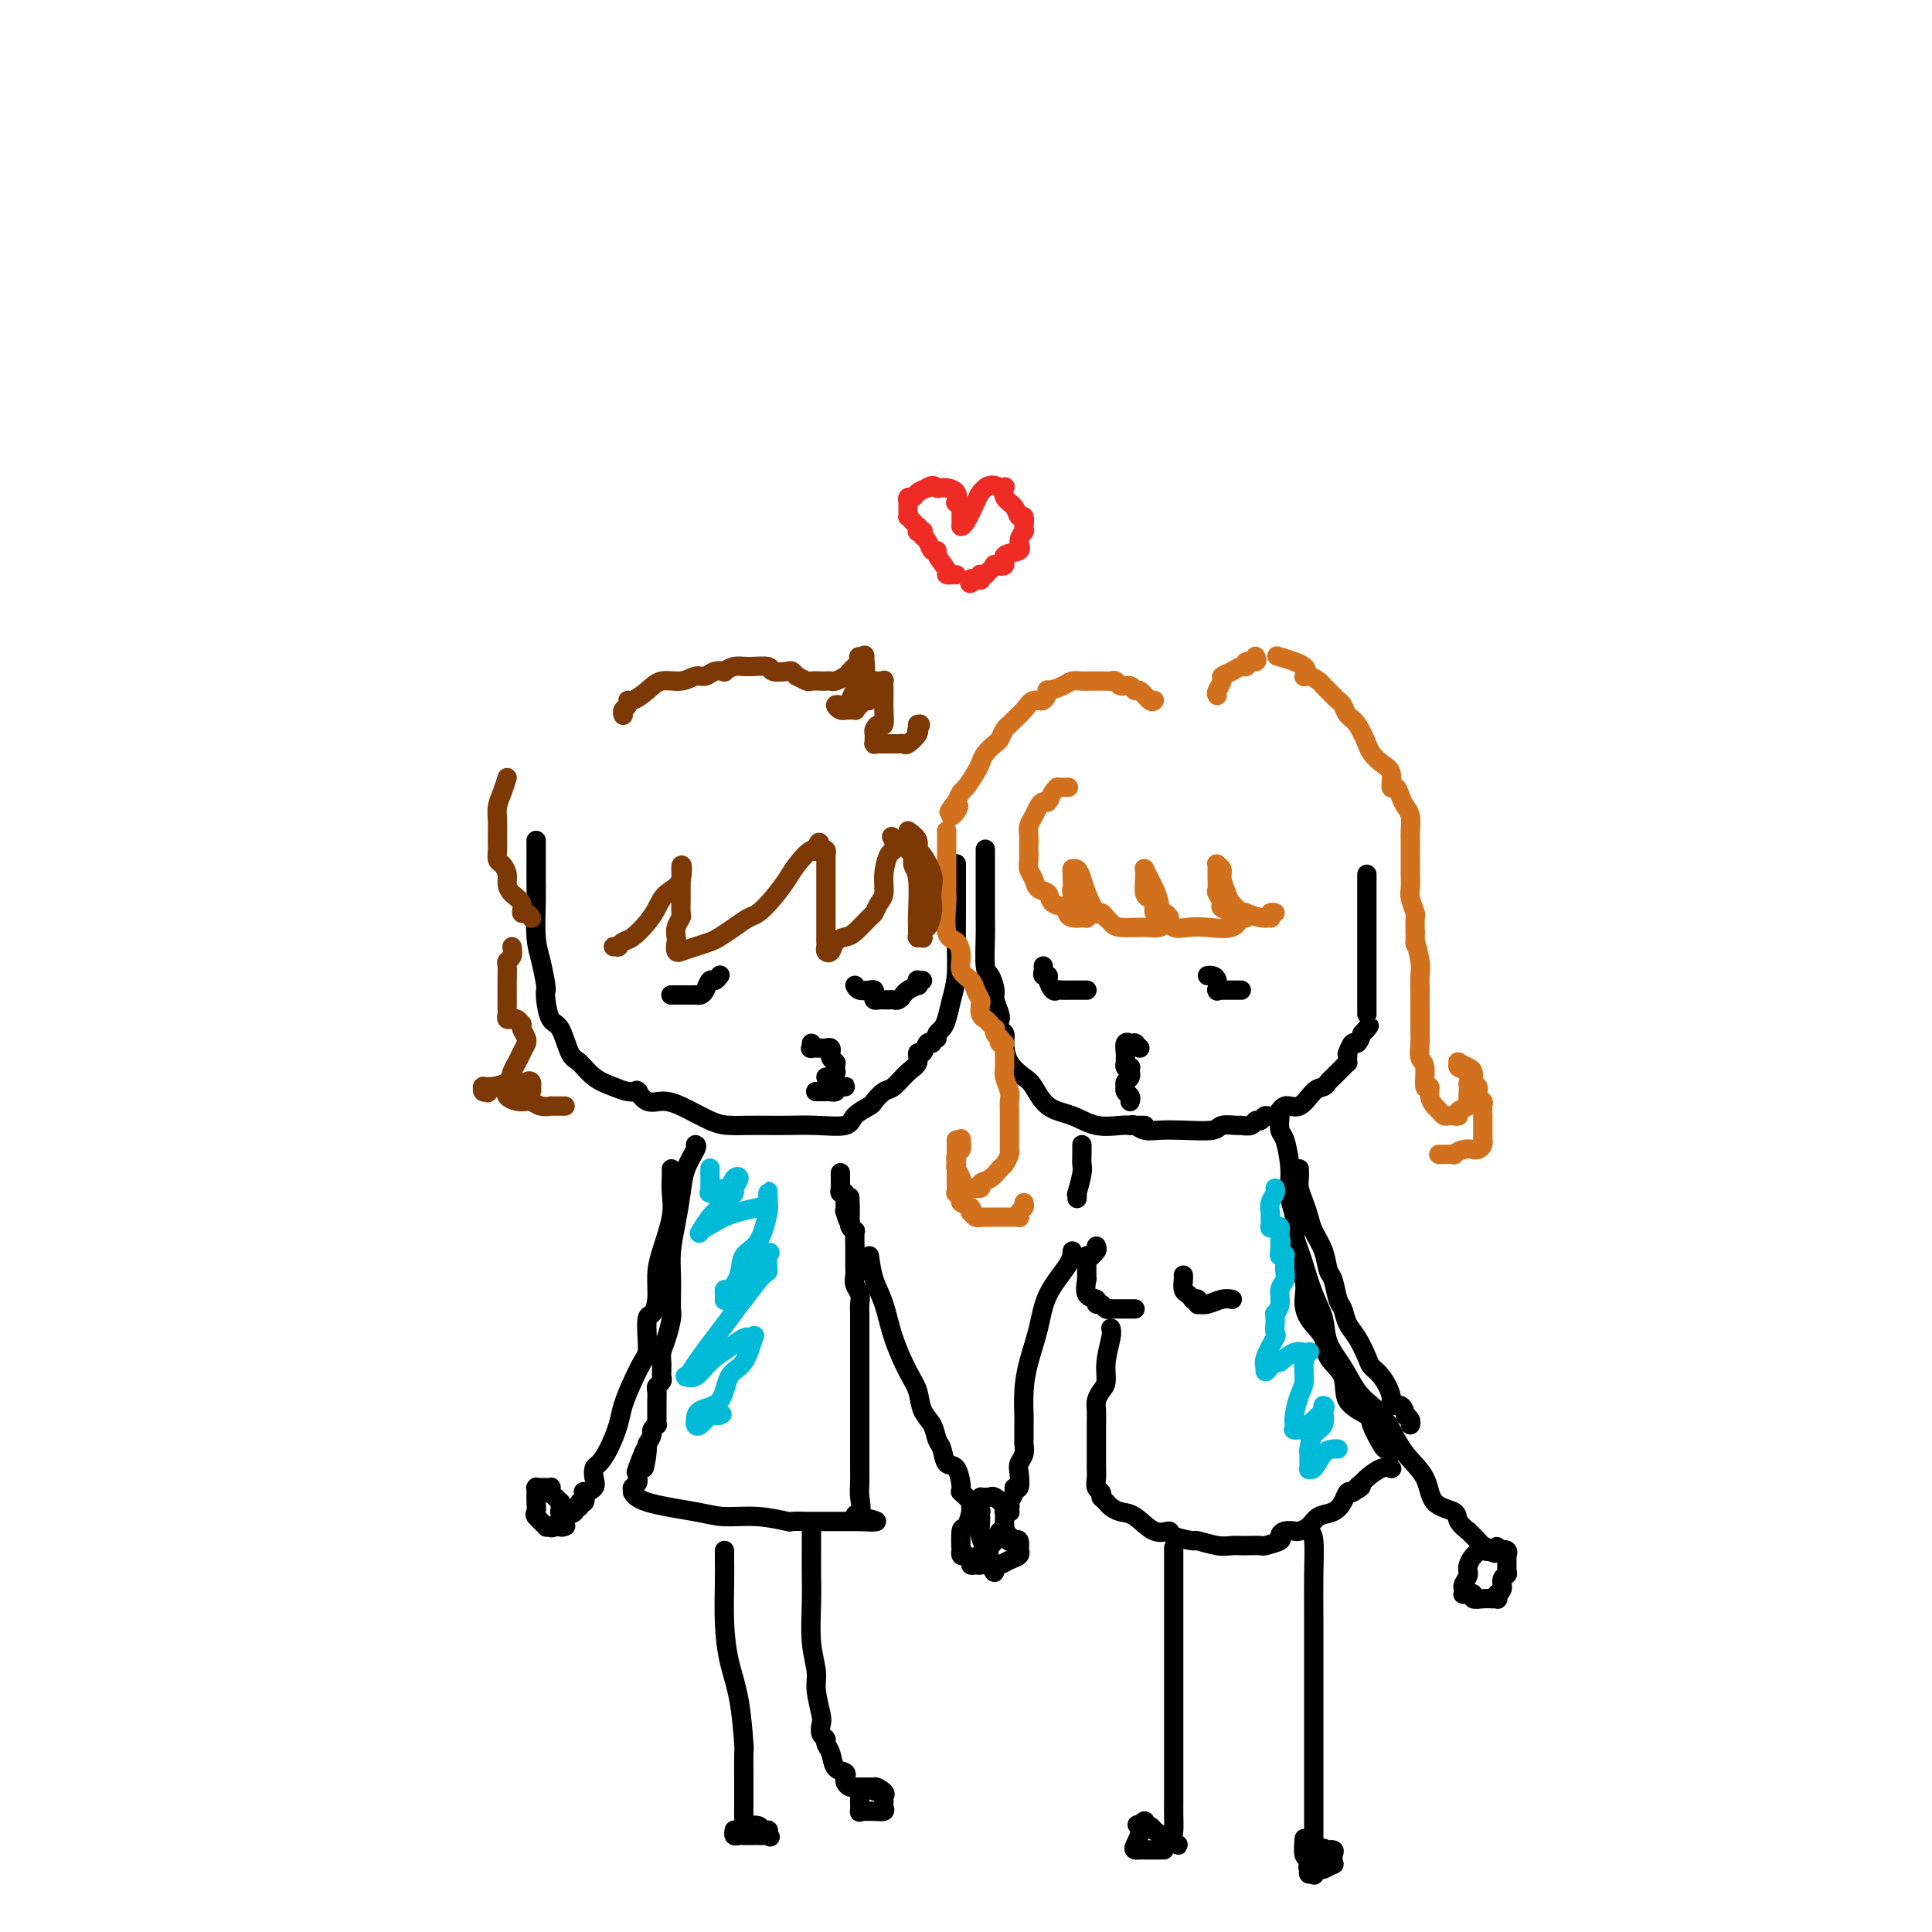<svg viewBox='0 0 400 400' version='1.1' xmlns='http://www.w3.org/2000/svg' xmlns:xlink='http://www.w3.org/1999/xlink'><g fill='none' stroke='#000000' stroke-width='4' stroke-linecap='round' stroke-linejoin='round'><path d='M111,174c0.002,0.805 0.003,1.609 0,3c-0.003,1.391 -0.011,3.367 0,5c0.011,1.633 0.041,2.921 0,5c-0.041,2.079 -0.155,4.949 0,7c0.155,2.051 0.577,3.282 1,5c0.423,1.718 0.845,3.925 1,5c0.155,1.075 0.042,1.020 0,1c-0.042,-0.020 -0.012,-0.006 0,0c0.012,0.006 0.006,0.003 0,0'/><path d='M113,205c-0.066,0.415 -0.131,0.830 0,2c0.131,1.170 0.460,3.093 1,4c0.540,0.907 1.292,0.796 2,2c0.708,1.204 1.372,3.724 2,5c0.628,1.276 1.219,1.309 2,2c0.781,0.691 1.751,2.042 3,3c1.249,0.958 2.778,1.525 4,2c1.222,0.475 2.137,0.859 3,1c0.863,0.141 1.675,0.040 2,0c0.325,-0.040 0.162,-0.020 0,0'/><path d='M132,226c-0.157,-0.229 -0.314,-0.457 0,0c0.314,0.457 1.097,1.601 2,2c0.903,0.399 1.924,0.054 3,0c1.076,-0.054 2.206,0.182 4,1c1.794,0.818 4.253,2.219 6,3c1.747,0.781 2.783,0.941 4,1c1.217,0.059 2.617,0.017 4,0c1.383,-0.017 2.750,-0.010 4,0c1.250,0.010 2.384,0.024 4,0c1.616,-0.024 3.713,-0.085 6,0c2.287,0.085 4.762,0.317 6,0c1.238,-0.317 1.237,-1.182 2,-2c0.763,-0.818 2.291,-1.588 3,-2c0.709,-0.412 0.600,-0.466 1,-1c0.400,-0.534 1.308,-1.549 2,-2c0.692,-0.451 1.169,-0.339 2,-1c0.831,-0.661 2.015,-2.093 3,-3c0.985,-0.907 1.770,-1.287 2,-2c0.230,-0.713 -0.096,-1.760 0,-2c0.096,-0.240 0.613,0.327 1,0c0.387,-0.327 0.643,-1.550 1,-2c0.357,-0.450 0.816,-0.129 1,0c0.184,0.129 0.092,0.064 0,0'/><path d='M194,215c-0.089,-0.345 -0.178,-0.690 0,-1c0.178,-0.310 0.622,-0.584 1,-1c0.378,-0.416 0.690,-0.973 1,-2c0.310,-1.027 0.619,-2.522 1,-4c0.381,-1.478 0.834,-2.937 1,-5c0.166,-2.063 0.044,-4.728 0,-7c-0.044,-2.272 -0.012,-4.150 0,-6c0.012,-1.850 0.003,-3.671 0,-5c-0.003,-1.329 -0.001,-2.165 0,-3c0.001,-0.835 0.000,-1.667 0,-2c-0.000,-0.333 -0.000,-0.166 0,0'/><path d='M204,176c-0.000,-0.159 -0.000,-0.317 0,0c0.000,0.317 0.000,1.110 0,2c-0.000,0.890 -0.001,1.878 0,3c0.001,1.122 0.003,2.379 0,4c-0.003,1.621 -0.011,3.607 0,5c0.011,1.393 0.040,2.192 0,4c-0.040,1.808 -0.151,4.624 0,6c0.151,1.376 0.562,1.311 1,2c0.438,0.689 0.902,2.132 1,3c0.098,0.868 -0.170,1.161 0,2c0.170,0.839 0.777,2.225 1,3c0.223,0.775 0.060,0.939 0,1c-0.060,0.061 -0.017,0.017 0,0c0.017,-0.017 0.009,-0.009 0,0'/><path d='M207,211c-0.116,0.766 -0.231,1.532 0,2c0.231,0.468 0.810,0.637 1,1c0.190,0.363 -0.008,0.920 0,2c0.008,1.080 0.224,2.683 1,4c0.776,1.317 2.113,2.346 3,3c0.887,0.654 1.323,0.932 2,2c0.677,1.068 1.595,2.927 3,4c1.405,1.073 3.297,1.359 5,2c1.703,0.641 3.216,1.636 5,2c1.784,0.364 3.837,0.098 5,0c1.163,-0.098 1.435,-0.026 2,0c0.565,0.026 1.421,0.007 2,0c0.579,-0.007 0.880,-0.002 1,0c0.120,0.002 0.060,0.001 0,0'/><path d='M234,233c0.259,-0.113 0.518,-0.225 1,0c0.482,0.225 1.188,0.789 2,1c0.812,0.211 1.731,0.071 3,0c1.269,-0.071 2.888,-0.072 5,0c2.112,0.072 4.716,0.216 6,0c1.284,-0.216 1.247,-0.794 2,-1c0.753,-0.206 2.296,-0.040 3,0c0.704,0.040 0.569,-0.046 1,0c0.431,0.046 1.428,0.225 2,0c0.572,-0.225 0.719,-0.853 1,-1c0.281,-0.147 0.697,0.188 1,0c0.303,-0.188 0.493,-0.898 1,-1c0.507,-0.102 1.330,0.404 2,0c0.670,-0.404 1.188,-1.719 2,-2c0.812,-0.281 1.918,0.473 3,0c1.082,-0.473 2.139,-2.172 3,-3c0.861,-0.828 1.527,-0.786 2,-1c0.473,-0.214 0.754,-0.684 1,-1c0.246,-0.316 0.458,-0.480 1,-1c0.542,-0.520 1.413,-1.398 2,-2c0.587,-0.602 0.888,-0.930 1,-1c0.112,-0.070 0.033,0.117 0,0c-0.033,-0.117 -0.020,-0.538 0,-1c0.020,-0.462 0.047,-0.966 0,-1c-0.047,-0.034 -0.167,0.403 0,0c0.167,-0.403 0.622,-1.647 1,-2c0.378,-0.353 0.679,0.185 1,0c0.321,-0.185 0.660,-1.092 1,-2'/><path d='M282,214c2.244,-2.556 1.356,-1.444 1,-1c-0.356,0.444 -0.178,0.222 0,0'/><path d='M283,181c0.000,0.316 0.000,0.633 0,1c0.000,0.367 0.000,0.786 0,2c0.000,1.214 0.000,3.225 0,5c0.000,1.775 0.000,3.316 0,5c0.000,1.684 0.000,3.513 0,5c0.000,1.487 0.000,2.633 0,4c0.000,1.367 0.000,2.954 0,4c0.000,1.046 -0.000,1.551 0,2c0.000,0.449 0.000,0.843 0,1c0.000,0.157 0.000,0.079 0,0'/></g>
<g fill='none' stroke='#D2711D' stroke-width='4' stroke-linecap='round' stroke-linejoin='round'><path d='M239,145c-0.222,0.235 -0.445,0.470 -1,0c-0.555,-0.470 -1.444,-1.646 -2,-2c-0.556,-0.354 -0.779,0.116 -1,0c-0.221,-0.116 -0.440,-0.816 -1,-1c-0.560,-0.184 -1.462,0.147 -2,0c-0.538,-0.147 -0.711,-0.771 -1,-1c-0.289,-0.229 -0.692,-0.061 -1,0c-0.308,0.061 -0.520,0.016 -1,0c-0.480,-0.016 -1.229,-0.002 -2,0c-0.771,0.002 -1.563,-0.009 -2,0c-0.437,0.009 -0.519,0.039 -1,0c-0.481,-0.039 -1.360,-0.146 -2,0c-0.640,0.146 -1.039,0.545 -2,1c-0.961,0.455 -2.484,0.965 -3,1c-0.516,0.035 -0.026,-0.404 0,0c0.026,0.404 -0.413,1.653 -1,2c-0.587,0.347 -1.323,-0.206 -2,0c-0.677,0.206 -1.295,1.173 -2,2c-0.705,0.827 -1.497,1.516 -2,2c-0.503,0.484 -0.716,0.762 -1,1c-0.284,0.238 -0.640,0.434 -1,1c-0.360,0.566 -0.725,1.501 -1,2c-0.275,0.499 -0.459,0.561 -1,1c-0.541,0.439 -1.440,1.255 -2,2c-0.560,0.745 -0.780,1.421 -1,2c-0.220,0.579 -0.440,1.062 -1,2c-0.560,0.938 -1.458,2.329 -2,3c-0.542,0.671 -0.726,0.620 -1,1c-0.274,0.380 -0.637,1.190 -1,2'/><path d='M198,166c-2.956,3.740 -0.844,1.591 0,1c0.844,-0.591 0.422,0.378 0,1c-0.422,0.622 -0.844,0.898 -1,1c-0.156,0.102 -0.044,0.029 0,0c0.044,-0.029 0.022,-0.015 0,0'/><path d='M196,172c-0.000,0.667 -0.000,1.335 0,2c0.000,0.665 0.000,1.329 0,2c-0.000,0.671 -0.000,1.350 0,2c0.000,0.650 0.000,1.272 0,2c-0.000,0.728 -0.002,1.561 0,2c0.002,0.439 0.007,0.483 0,1c-0.007,0.517 -0.026,1.506 0,2c0.026,0.494 0.096,0.492 0,2c-0.096,1.508 -0.359,4.526 0,6c0.359,1.474 1.339,1.406 2,2c0.661,0.594 1.004,1.851 1,3c-0.004,1.149 -0.355,2.191 0,3c0.355,0.809 1.415,1.386 2,2c0.585,0.614 0.696,1.264 1,2c0.304,0.736 0.802,1.559 1,2c0.198,0.441 0.095,0.500 0,1c-0.095,0.500 -0.183,1.440 0,2c0.183,0.560 0.636,0.741 1,1c0.364,0.259 0.637,0.595 1,1c0.363,0.405 0.815,0.878 1,1c0.185,0.122 0.101,-0.107 0,0c-0.101,0.107 -0.220,0.551 0,1c0.220,0.449 0.777,0.905 1,1c0.223,0.095 0.111,-0.170 0,0c-0.111,0.170 -0.222,0.777 0,1c0.222,0.223 0.778,0.064 1,0c0.222,-0.064 0.111,-0.032 0,0'/><path d='M208,218c-0.008,0.772 -0.016,1.544 0,2c0.016,0.456 0.057,0.596 0,1c-0.057,0.404 -0.211,1.072 0,2c0.211,0.928 0.789,2.118 1,3c0.211,0.882 0.057,1.457 0,2c-0.057,0.543 -0.015,1.053 0,2c0.015,0.947 0.004,2.330 0,3c-0.004,0.670 -0.000,0.626 0,1c0.000,0.374 -0.003,1.165 0,2c0.003,0.835 0.013,1.714 0,2c-0.013,0.286 -0.047,-0.022 0,0c0.047,0.022 0.176,0.373 0,1c-0.176,0.627 -0.658,1.531 -1,2c-0.342,0.469 -0.545,0.504 -1,1c-0.455,0.496 -1.164,1.454 -2,2c-0.836,0.546 -1.801,0.679 -2,1c-0.199,0.321 0.368,0.830 0,1c-0.368,0.170 -1.672,0.000 -2,0c-0.328,-0.000 0.318,0.169 0,0c-0.318,-0.169 -1.602,-0.675 -2,-1c-0.398,-0.325 0.090,-0.468 0,-1c-0.090,-0.532 -0.756,-1.453 -1,-2c-0.244,-0.547 -0.065,-0.720 0,-1c0.065,-0.280 0.018,-0.666 0,-1c-0.018,-0.334 -0.005,-0.615 0,-1c0.005,-0.385 0.001,-0.874 0,-1c-0.001,-0.126 -0.000,0.111 0,0c0.000,-0.111 0.000,-0.568 0,-1c-0.000,-0.432 -0.000,-0.838 0,-1c0.000,-0.162 0.000,-0.081 0,0'/><path d='M199,236c-0.030,-0.213 -0.061,-0.426 0,0c0.061,0.426 0.212,1.489 0,2c-0.212,0.511 -0.789,0.468 -1,1c-0.211,0.532 -0.057,1.639 0,2c0.057,0.361 0.015,-0.024 0,0c-0.015,0.024 -0.004,0.455 0,1c0.004,0.545 -0.000,1.203 0,2c0.000,0.797 0.004,1.733 0,2c-0.004,0.267 -0.017,-0.136 0,0c0.017,0.136 0.065,0.810 0,1c-0.065,0.190 -0.241,-0.103 0,0c0.241,0.103 0.901,0.601 1,1c0.099,0.399 -0.363,0.699 0,1c0.363,0.301 1.552,0.602 2,1c0.448,0.398 0.156,0.891 0,1c-0.156,0.109 -0.176,-0.167 0,0c0.176,0.167 0.548,0.777 1,1c0.452,0.223 0.986,0.060 1,0c0.014,-0.060 -0.491,-0.016 0,0c0.491,0.016 1.978,0.004 3,0c1.022,-0.004 1.581,-0.000 2,0c0.419,0.000 0.700,-0.003 1,0c0.300,0.003 0.620,0.012 1,0c0.380,-0.012 0.820,-0.045 1,0c0.180,0.045 0.101,0.170 0,0c-0.101,-0.170 -0.223,-0.633 0,-1c0.223,-0.367 0.791,-0.637 1,-1c0.209,-0.363 0.060,-0.818 0,-1c-0.060,-0.182 -0.030,-0.091 0,0'/><path d='M252,144c-0.126,-0.221 -0.252,-0.441 0,-1c0.252,-0.559 0.881,-1.455 1,-2c0.119,-0.545 -0.271,-0.739 0,-1c0.271,-0.261 1.205,-0.591 2,-1c0.795,-0.409 1.453,-0.898 2,-1c0.547,-0.102 0.984,0.183 1,0c0.016,-0.183 -0.387,-0.832 0,-1c0.387,-0.168 1.566,0.147 2,0c0.434,-0.147 0.124,-0.756 0,-1c-0.124,-0.244 -0.062,-0.122 0,0'/><path d='M265,136c-0.570,-0.164 -1.141,-0.328 0,0c1.141,0.328 3.993,1.149 5,2c1.007,0.851 0.168,1.734 0,2c-0.168,0.266 0.336,-0.083 1,0c0.664,0.083 1.487,0.600 2,1c0.513,0.400 0.715,0.684 1,1c0.285,0.316 0.653,0.666 1,1c0.347,0.334 0.673,0.654 1,1c0.327,0.346 0.655,0.719 1,1c0.345,0.281 0.708,0.470 1,1c0.292,0.530 0.515,1.402 1,2c0.485,0.598 1.234,0.921 2,2c0.766,1.079 1.549,2.914 2,4c0.451,1.086 0.569,1.424 1,2c0.431,0.576 1.176,1.390 2,2c0.824,0.610 1.726,1.017 2,2c0.274,0.983 -0.080,2.541 0,3c0.080,0.459 0.596,-0.183 1,0c0.404,0.183 0.697,1.190 1,2c0.303,0.810 0.617,1.423 1,2c0.383,0.577 0.835,1.117 1,2c0.165,0.883 0.044,2.108 0,3c-0.044,0.892 -0.012,1.450 0,2c0.012,0.550 0.002,1.090 0,2c-0.002,0.910 0.003,2.188 0,3c-0.003,0.812 -0.015,1.158 0,2c0.015,0.842 0.056,2.182 0,3c-0.056,0.818 -0.211,1.116 0,2c0.211,0.884 0.788,2.353 1,3c0.212,0.647 0.061,0.470 0,1c-0.061,0.530 -0.030,1.765 0,3'/><path d='M293,193c0.094,3.960 -0.171,1.860 0,2c0.171,0.140 0.778,2.520 1,4c0.222,1.480 0.060,2.060 0,3c-0.060,0.940 -0.016,2.240 0,3c0.016,0.760 0.005,0.979 0,2c-0.005,1.021 -0.002,2.844 0,4c0.002,1.156 0.005,1.644 0,2c-0.005,0.356 -0.016,0.580 0,1c0.016,0.420 0.061,1.035 0,2c-0.061,0.965 -0.228,2.278 0,3c0.228,0.722 0.849,0.852 1,2c0.151,1.148 -0.170,3.313 0,4c0.170,0.687 0.829,-0.104 1,0c0.171,0.104 -0.147,1.102 0,2c0.147,0.898 0.761,1.694 1,2c0.239,0.306 0.105,0.120 0,0c-0.105,-0.120 -0.182,-0.176 0,0c0.182,0.176 0.623,0.583 1,1c0.377,0.417 0.689,0.844 1,1c0.311,0.156 0.619,0.042 1,0c0.381,-0.042 0.833,-0.011 1,0c0.167,0.011 0.048,0.003 0,0c-0.048,-0.003 -0.024,-0.002 0,0'/><path d='M301,231c0.483,0.087 0.967,0.174 1,0c0.033,-0.174 -0.383,-0.610 0,-1c0.383,-0.390 1.566,-0.733 2,-1c0.434,-0.267 0.118,-0.456 0,-1c-0.118,-0.544 -0.039,-1.441 0,-2c0.039,-0.559 0.039,-0.780 0,-1c-0.039,-0.220 -0.117,-0.438 0,-1c0.117,-0.562 0.430,-1.468 0,-2c-0.430,-0.532 -1.604,-0.690 -2,-1c-0.396,-0.310 -0.015,-0.771 0,-1c0.015,-0.229 -0.336,-0.226 0,0c0.336,0.226 1.360,0.676 2,1c0.640,0.324 0.897,0.521 1,1c0.103,0.479 0.051,1.239 0,2'/><path d='M305,224c0.399,0.874 -0.103,1.059 0,1c0.103,-0.059 0.812,-0.363 1,0c0.188,0.363 -0.146,1.392 0,2c0.146,0.608 0.771,0.795 1,1c0.229,0.205 0.061,0.427 0,1c-0.061,0.573 -0.017,1.498 0,2c0.017,0.502 0.005,0.582 0,1c-0.005,0.418 -0.004,1.173 0,2c0.004,0.827 0.011,1.724 0,2c-0.011,0.276 -0.040,-0.069 0,0c0.040,0.069 0.149,0.553 0,1c-0.149,0.447 -0.556,0.855 -1,1c-0.444,0.145 -0.926,0.025 -1,0c-0.074,-0.025 0.260,0.046 0,0c-0.260,-0.046 -1.112,-0.208 -2,0c-0.888,0.208 -1.811,0.788 -2,1c-0.189,0.212 0.355,0.057 0,0c-0.355,-0.057 -1.611,-0.015 -2,0c-0.389,0.015 0.088,0.004 0,0c-0.088,-0.004 -0.739,-0.001 -1,0c-0.261,0.001 -0.130,0.001 0,0'/><path d='M221,163c-0.062,0.001 -0.125,0.002 0,0c0.125,-0.002 0.437,-0.007 0,0c-0.437,0.007 -1.623,0.026 -2,0c-0.377,-0.026 0.054,-0.096 0,0c-0.054,0.096 -0.591,0.357 -1,1c-0.409,0.643 -0.688,1.667 -1,2c-0.312,0.333 -0.658,-0.024 -1,0c-0.342,0.024 -0.680,0.430 -1,1c-0.320,0.570 -0.622,1.304 -1,2c-0.378,0.696 -0.833,1.355 -1,2c-0.167,0.645 -0.046,1.275 0,2c0.046,0.725 0.016,1.545 0,2c-0.016,0.455 -0.016,0.546 0,1c0.016,0.454 0.050,1.272 0,2c-0.050,0.728 -0.185,1.365 0,2c0.185,0.635 0.688,1.270 1,2c0.312,0.730 0.433,1.557 1,2c0.567,0.443 1.579,0.501 2,1c0.421,0.499 0.250,1.440 1,2c0.750,0.560 2.420,0.738 3,1c0.580,0.262 0.068,0.606 0,1c-0.068,0.394 0.307,0.837 1,1c0.693,0.163 1.702,0.045 2,0c0.298,-0.045 -0.117,-0.017 0,0c0.117,0.017 0.765,0.021 1,0c0.235,-0.021 0.056,-0.069 0,0c-0.056,0.069 0.010,0.253 0,0c-0.010,-0.253 -0.095,-0.944 0,-1c0.095,-0.056 0.372,0.523 0,0c-0.372,-0.523 -1.392,-2.150 -2,-3c-0.608,-0.850 -0.804,-0.925 -1,-1'/><path d='M222,185c-0.309,-0.911 -0.083,-0.689 0,-1c0.083,-0.311 0.021,-1.155 0,-2c-0.021,-0.845 -0.003,-1.692 0,-2c0.003,-0.308 -0.010,-0.077 0,0c0.010,0.077 0.043,-0.000 0,0c-0.043,0.000 -0.162,0.078 0,0c0.162,-0.078 0.607,-0.313 1,0c0.393,0.313 0.736,1.174 1,2c0.264,0.826 0.448,1.618 1,3c0.552,1.382 1.471,3.354 2,4c0.529,0.646 0.667,-0.033 1,0c0.333,0.033 0.862,0.779 1,1c0.138,0.221 -0.115,-0.083 0,0c0.115,0.083 0.599,0.554 1,1c0.401,0.446 0.720,0.867 2,1c1.280,0.133 3.520,-0.021 5,0c1.480,0.021 2.201,0.215 3,0c0.799,-0.215 1.675,-0.841 2,-1c0.325,-0.159 0.098,0.149 0,0c-0.098,-0.149 -0.069,-0.757 0,-1c0.069,-0.243 0.176,-0.123 0,0c-0.176,0.123 -0.635,0.250 -1,0c-0.365,-0.250 -0.637,-0.875 -1,-1c-0.363,-0.125 -0.818,0.250 -1,0c-0.182,-0.250 -0.091,-1.125 0,-2'/><path d='M239,187c-0.630,-0.670 -0.705,-0.845 -1,-1c-0.295,-0.155 -0.811,-0.290 -1,-1c-0.189,-0.710 -0.051,-1.996 0,-3c0.051,-1.004 0.017,-1.727 0,-2c-0.017,-0.273 -0.016,-0.096 0,0c0.016,0.096 0.047,0.112 0,0c-0.047,-0.112 -0.171,-0.352 0,0c0.171,0.352 0.637,1.295 1,2c0.363,0.705 0.622,1.171 1,2c0.378,0.829 0.873,2.019 1,3c0.127,0.981 -0.115,1.751 0,2c0.115,0.249 0.588,-0.025 1,0c0.412,0.025 0.765,0.348 1,1c0.235,0.652 0.353,1.631 1,2c0.647,0.369 1.825,0.127 3,0c1.175,-0.127 2.349,-0.139 4,0c1.651,0.139 3.779,0.431 5,0c1.221,-0.431 1.535,-1.583 2,-2c0.465,-0.417 1.083,-0.097 1,0c-0.083,0.097 -0.865,-0.029 -1,0c-0.135,0.029 0.376,0.214 0,0c-0.376,-0.214 -1.640,-0.827 -2,-1c-0.360,-0.173 0.183,0.093 0,0c-0.183,-0.093 -1.091,-0.547 -2,-1'/><path d='M253,188c-0.558,-0.422 0.047,-0.476 0,-1c-0.047,-0.524 -0.745,-1.516 -1,-2c-0.255,-0.484 -0.068,-0.459 0,-1c0.068,-0.541 0.018,-1.646 0,-2c-0.018,-0.354 -0.005,0.045 0,0c0.005,-0.045 0.000,-0.535 0,-1c-0.000,-0.465 0.004,-0.907 0,-1c-0.004,-0.093 -0.016,0.162 0,0c0.016,-0.162 0.060,-0.741 0,-1c-0.060,-0.259 -0.225,-0.197 0,0c0.225,0.197 0.839,0.530 1,1c0.161,0.470 -0.130,1.079 0,2c0.130,0.921 0.680,2.156 1,3c0.320,0.844 0.409,1.297 1,2c0.591,0.703 1.684,1.656 2,2c0.316,0.344 -0.146,0.078 0,0c0.146,-0.078 0.901,0.033 1,0c0.099,-0.033 -0.458,-0.209 0,0c0.458,0.209 1.930,0.802 3,1c1.070,0.198 1.737,0.001 2,0c0.263,-0.001 0.122,0.196 0,0c-0.122,-0.196 -0.225,-0.783 0,-1c0.225,-0.217 0.779,-0.062 1,0c0.221,0.062 0.111,0.031 0,0'/></g>
<g fill='none' stroke='#7C3805' stroke-width='4' stroke-linecap='round' stroke-linejoin='round'><path d='M105,161c-0.309,0.999 -0.619,1.998 -1,3c-0.381,1.002 -0.834,2.008 -1,3c-0.166,0.992 -0.045,1.972 0,3c0.045,1.028 0.015,2.106 0,3c-0.015,0.894 -0.014,1.604 0,2c0.014,0.396 0.042,0.476 0,1c-0.042,0.524 -0.153,1.491 0,2c0.153,0.509 0.571,0.558 1,1c0.429,0.442 0.871,1.275 1,2c0.129,0.725 -0.054,1.342 0,2c0.054,0.658 0.344,1.357 1,2c0.656,0.643 1.678,1.230 2,2c0.322,0.770 -0.057,1.723 0,2c0.057,0.277 0.551,-0.122 1,0c0.449,0.122 0.852,0.764 1,1c0.148,0.236 0.042,0.068 0,0c-0.042,-0.068 -0.021,-0.034 0,0'/><path d='M129,148c0.031,0.092 0.062,0.184 0,0c-0.062,-0.184 -0.218,-0.643 0,-1c0.218,-0.357 0.809,-0.611 1,-1c0.191,-0.389 -0.017,-0.912 0,-1c0.017,-0.088 0.259,0.260 1,0c0.741,-0.260 1.980,-1.126 3,-2c1.020,-0.874 1.820,-1.754 3,-2c1.180,-0.246 2.741,0.144 4,0c1.259,-0.144 2.217,-0.822 3,-1c0.783,-0.178 1.392,0.145 2,0c0.608,-0.145 1.214,-0.756 2,-1c0.786,-0.244 1.752,-0.119 2,0c0.248,0.119 -0.224,0.232 0,0c0.224,-0.232 1.142,-0.808 2,-1c0.858,-0.192 1.654,0.000 3,0c1.346,-0.000 3.241,-0.192 4,0c0.759,0.192 0.384,0.768 1,1c0.616,0.232 2.225,0.118 3,0c0.775,-0.118 0.717,-0.242 1,0c0.283,0.242 0.906,0.849 1,1c0.094,0.151 -0.340,-0.156 0,0c0.340,0.156 1.453,0.774 2,1c0.547,0.226 0.527,0.061 1,0c0.473,-0.061 1.440,-0.019 2,0c0.560,0.019 0.713,0.016 1,0c0.287,-0.016 0.707,-0.046 1,0c0.293,0.046 0.460,0.167 1,0c0.540,-0.167 1.454,-0.622 2,-1c0.546,-0.378 0.724,-0.679 1,-1c0.276,-0.321 0.650,-0.663 1,-1c0.350,-0.337 0.675,-0.668 1,-1'/><path d='M178,137c0.790,-0.841 0.266,-0.945 0,-1c-0.266,-0.055 -0.274,-0.062 0,0c0.274,0.062 0.831,0.191 1,0c0.169,-0.191 -0.049,-0.703 0,0c0.049,0.703 0.364,2.619 0,4c-0.364,1.381 -1.409,2.225 -2,3c-0.591,0.775 -0.730,1.479 -1,2c-0.270,0.521 -0.670,0.857 -1,1c-0.330,0.143 -0.588,0.091 -1,0c-0.412,-0.091 -0.978,-0.221 -1,0c-0.022,0.221 0.501,0.792 1,1c0.499,0.208 0.974,0.053 1,0c0.026,-0.053 -0.396,-0.004 0,0c0.396,0.004 1.612,-0.036 2,0c0.388,0.036 -0.051,0.148 0,0c0.051,-0.148 0.591,-0.555 1,-1c0.409,-0.445 0.687,-0.927 1,-1c0.313,-0.073 0.661,0.265 1,0c0.339,-0.265 0.670,-1.132 1,-2'/><path d='M181,143c0.925,-0.630 0.238,-0.704 0,-1c-0.238,-0.296 -0.025,-0.813 0,-1c0.025,-0.187 -0.137,-0.044 0,0c0.137,0.044 0.573,-0.010 1,0c0.427,0.010 0.846,0.084 1,0c0.154,-0.084 0.042,-0.326 0,0c-0.042,0.326 -0.014,1.221 0,2c0.014,0.779 0.014,1.441 0,2c-0.014,0.559 -0.042,1.014 0,2c0.042,0.986 0.155,2.503 0,3c-0.155,0.497 -0.577,-0.025 -1,0c-0.423,0.025 -0.845,0.599 -1,1c-0.155,0.401 -0.041,0.629 0,1c0.041,0.371 0.010,0.884 0,1c-0.010,0.116 0.001,-0.165 0,0c-0.001,0.165 -0.012,0.776 0,1c0.012,0.224 0.048,0.060 0,0c-0.048,-0.060 -0.181,-0.016 0,0c0.181,0.016 0.674,0.004 1,0c0.326,-0.004 0.483,-0.002 1,0c0.517,0.002 1.394,0.002 2,0c0.606,-0.002 0.940,-0.007 1,0c0.060,0.007 -0.156,0.026 0,0c0.156,-0.026 0.683,-0.097 1,0c0.317,0.097 0.425,0.363 1,0c0.575,-0.363 1.618,-1.355 2,-2c0.382,-0.645 0.103,-0.943 0,-1c-0.103,-0.057 -0.029,0.127 0,0c0.029,-0.127 0.015,-0.563 0,-1'/><path d='M190,150c1.089,-0.400 0.311,0.600 0,1c-0.311,0.400 -0.156,0.200 0,0'/><path d='M188,172c0.859,0.622 1.719,1.243 2,2c0.281,0.757 -0.016,1.649 0,2c0.016,0.351 0.345,0.161 1,1c0.655,0.839 1.637,2.706 2,4c0.363,1.294 0.108,2.015 0,3c-0.108,0.985 -0.068,2.233 0,3c0.068,0.767 0.163,1.053 0,2c-0.163,0.947 -0.583,2.555 -1,3c-0.417,0.445 -0.830,-0.274 -1,0c-0.170,0.274 -0.098,1.539 0,2c0.098,0.461 0.223,0.117 0,0c-0.223,-0.117 -0.792,-0.008 -1,0c-0.208,0.008 -0.055,-0.085 0,0c0.055,0.085 0.011,0.346 0,0c-0.011,-0.346 0.012,-1.301 0,-2c-0.012,-0.699 -0.060,-1.143 0,-3c0.060,-1.857 0.227,-5.127 0,-7c-0.227,-1.873 -0.848,-2.348 -1,-3c-0.152,-0.652 0.166,-1.481 0,-2c-0.166,-0.519 -0.814,-0.727 -1,-1c-0.186,-0.273 0.091,-0.609 0,-1c-0.091,-0.391 -0.550,-0.837 -1,-1c-0.450,-0.163 -0.890,-0.044 -1,0c-0.110,0.044 0.112,0.013 0,0c-0.112,-0.013 -0.556,-0.006 -1,0'/><path d='M185,174c-0.785,-1.356 -0.248,-0.746 0,0c0.248,0.746 0.207,1.627 0,2c-0.207,0.373 -0.581,0.237 -1,1c-0.419,0.763 -0.884,2.426 -1,4c-0.116,1.574 0.117,3.059 0,4c-0.117,0.941 -0.583,1.338 -1,2c-0.417,0.662 -0.784,1.591 -1,2c-0.216,0.409 -0.281,0.299 -1,1c-0.719,0.701 -2.091,2.213 -3,3c-0.909,0.787 -1.354,0.849 -2,1c-0.646,0.151 -1.494,0.392 -2,1c-0.506,0.608 -0.672,1.584 -1,2c-0.328,0.416 -0.820,0.274 -1,0c-0.180,-0.274 -0.048,-0.679 0,-1c0.048,-0.321 0.013,-0.557 0,-1c-0.013,-0.443 -0.003,-1.093 0,-1c0.003,0.093 0.001,0.928 0,0c-0.001,-0.928 -0.000,-3.620 0,-5c0.000,-1.380 0.000,-1.449 0,-2c-0.000,-0.551 -0.000,-1.582 0,-3c0.000,-1.418 0.001,-3.221 0,-4c-0.001,-0.779 -0.004,-0.534 0,-1c0.004,-0.466 0.015,-1.641 0,-2c-0.015,-0.359 -0.056,0.100 0,0c0.056,-0.100 0.207,-0.758 0,-1c-0.207,-0.242 -0.774,-0.069 -1,0c-0.226,0.069 -0.113,0.035 0,0'/><path d='M170,176c-0.363,-3.209 -0.771,-0.732 -1,0c-0.229,0.732 -0.278,-0.280 -1,0c-0.722,0.280 -2.118,1.853 -3,3c-0.882,1.147 -1.250,1.868 -2,3c-0.750,1.132 -1.881,2.674 -3,4c-1.119,1.326 -2.224,2.435 -3,3c-0.776,0.565 -1.221,0.585 -2,1c-0.779,0.415 -1.891,1.225 -3,2c-1.109,0.775 -2.215,1.513 -3,2c-0.785,0.487 -1.247,0.721 -2,1c-0.753,0.279 -1.795,0.604 -3,1c-1.205,0.396 -2.571,0.864 -3,1c-0.429,0.136 0.080,-0.060 0,0c-0.080,0.060 -0.750,0.377 -1,0c-0.250,-0.377 -0.081,-1.447 0,-2c0.081,-0.553 0.074,-0.589 0,-1c-0.074,-0.411 -0.216,-1.198 0,-2c0.216,-0.802 0.790,-1.618 1,-2c0.210,-0.382 0.056,-0.329 0,-1c-0.056,-0.671 -0.015,-2.065 0,-3c0.015,-0.935 0.004,-1.411 0,-2c-0.004,-0.589 -0.001,-1.292 0,-2c0.001,-0.708 0.000,-1.421 0,-2c-0.000,-0.579 -0.000,-1.022 0,-1c0.000,0.022 0.000,0.511 0,1'/><path d='M141,180c0.155,-2.320 0.544,0.380 0,2c-0.544,1.620 -2.019,2.160 -3,3c-0.981,0.840 -1.468,1.980 -2,3c-0.532,1.020 -1.110,1.919 -2,3c-0.890,1.081 -2.094,2.342 -3,3c-0.906,0.658 -1.514,0.712 -2,1c-0.486,0.288 -0.848,0.809 -1,1c-0.152,0.191 -0.092,0.051 0,0c0.092,-0.051 0.217,-0.014 0,0c-0.217,0.014 -0.776,0.004 -1,0c-0.224,-0.004 -0.112,-0.002 0,0'/><path d='M106,196c0.113,0.743 0.226,1.485 0,2c-0.226,0.515 -0.793,0.802 -1,1c-0.207,0.198 -0.056,0.309 0,1c0.056,0.691 0.015,1.964 0,3c-0.015,1.036 -0.004,1.836 0,2c0.004,0.164 0.001,-0.307 0,0c-0.001,0.307 -0.001,1.392 0,2c0.001,0.608 0.004,0.737 0,1c-0.004,0.263 -0.016,0.659 0,1c0.016,0.341 0.060,0.626 0,1c-0.060,0.374 -0.223,0.836 0,1c0.223,0.164 0.830,0.029 1,0c0.170,-0.029 -0.099,0.047 0,0c0.099,-0.047 0.566,-0.216 1,0c0.434,0.216 0.834,0.819 1,1c0.166,0.181 0.098,-0.058 0,0c-0.098,0.058 -0.225,0.414 0,1c0.225,0.586 0.804,1.403 1,2c0.196,0.597 0.011,0.975 0,1c-0.011,0.025 0.153,-0.302 0,0c-0.153,0.302 -0.624,1.233 -1,2c-0.376,0.767 -0.657,1.371 -1,2c-0.343,0.629 -0.746,1.285 -1,2c-0.254,0.715 -0.358,1.490 -1,2c-0.642,0.510 -1.821,0.755 -3,1'/><path d='M102,225c-1.326,1.778 -1.139,1.223 -1,1c0.139,-0.223 0.232,-0.112 0,0c-0.232,0.112 -0.790,0.226 -1,0c-0.210,-0.226 -0.072,-0.793 0,-1c0.072,-0.207 0.077,-0.056 0,0c-0.077,0.056 -0.237,0.015 0,0c0.237,-0.015 0.872,-0.004 1,0c0.128,0.004 -0.250,0.001 0,0c0.250,-0.001 1.128,-0.001 2,0c0.872,0.001 1.739,0.001 2,0c0.261,-0.001 -0.085,-0.004 0,0c0.085,0.004 0.601,0.014 1,0c0.399,-0.014 0.681,-0.052 1,0c0.319,0.052 0.674,0.195 1,0c0.326,-0.195 0.624,-0.728 1,-1c0.376,-0.272 0.830,-0.283 1,0c0.170,0.283 0.056,0.860 0,1c-0.056,0.140 -0.054,-0.159 0,0c0.054,0.159 0.159,0.775 0,1c-0.159,0.225 -0.581,0.061 -1,0c-0.419,-0.061 -0.834,-0.017 -1,0c-0.166,0.017 -0.083,0.009 0,0'/><path d='M108,226c0.529,0.167 -1.147,0.083 -2,0c-0.853,-0.083 -0.881,-0.167 -1,0c-0.119,0.167 -0.328,0.584 0,1c0.328,0.416 1.191,0.829 2,1c0.809,0.171 1.562,0.098 2,0c0.438,-0.098 0.562,-0.222 1,0c0.438,0.222 1.192,0.792 2,1c0.808,0.208 1.671,0.056 2,0c0.329,-0.056 0.126,-0.015 0,0c-0.126,0.015 -0.174,0.004 0,0c0.174,-0.004 0.569,-0.001 1,0c0.431,0.001 0.899,0.000 1,0c0.101,-0.000 -0.165,-0.000 0,0c0.165,0.000 0.761,0.000 1,0c0.239,-0.000 0.119,-0.000 0,0'/></g>
<g fill='none' stroke='#000000' stroke-width='4' stroke-linecap='round' stroke-linejoin='round'><path d='M139,206c-0.083,-0.000 -0.167,-0.000 0,0c0.167,0.000 0.584,0.000 1,0c0.416,-0.000 0.832,-0.000 1,0c0.168,0.000 0.087,0.000 0,0c-0.087,-0.000 -0.182,-0.000 0,0c0.182,0.000 0.640,0.000 1,0c0.360,-0.000 0.621,-0.002 1,0c0.379,0.002 0.875,0.007 1,0c0.125,-0.007 -0.121,-0.025 0,0c0.121,0.025 0.611,0.094 1,0c0.389,-0.094 0.679,-0.351 1,-1c0.321,-0.649 0.674,-1.691 1,-2c0.326,-0.309 0.623,0.113 1,0c0.377,-0.113 0.832,-0.761 1,-1c0.168,-0.239 0.048,-0.068 0,0c-0.048,0.068 -0.024,0.034 0,0'/><path d='M177,204c0.226,0.417 0.452,0.833 1,1c0.548,0.167 1.418,0.083 2,0c0.582,-0.083 0.877,-0.166 1,0c0.123,0.166 0.074,0.580 0,1c-0.074,0.420 -0.175,0.844 0,1c0.175,0.156 0.624,0.043 1,0c0.376,-0.043 0.678,-0.014 1,0c0.322,0.014 0.662,0.015 1,0c0.338,-0.015 0.672,-0.047 1,0c0.328,0.047 0.648,0.171 1,0c0.352,-0.171 0.736,-0.638 1,-1c0.264,-0.362 0.410,-0.619 1,-1c0.590,-0.381 1.626,-0.887 2,-1c0.374,-0.113 0.086,0.166 0,0c-0.086,-0.166 0.028,-0.776 0,-1c-0.028,-0.224 -0.200,-0.060 0,0c0.200,0.060 0.771,0.017 1,0c0.229,-0.017 0.114,-0.009 0,0'/><path d='M225,205c0.050,-0.000 0.101,-0.000 0,0c-0.101,0.000 -0.353,0.000 -1,0c-0.647,-0.000 -1.689,-0.000 -2,0c-0.311,0.000 0.110,0.000 0,0c-0.110,-0.000 -0.750,-0.001 -1,0c-0.250,0.001 -0.108,0.002 0,0c0.108,-0.002 0.183,-0.007 0,0c-0.183,0.007 -0.622,0.026 -1,0c-0.378,-0.026 -0.693,-0.097 -1,0c-0.307,0.097 -0.604,0.363 -1,0c-0.396,-0.363 -0.891,-1.355 -1,-2c-0.109,-0.645 0.167,-0.944 0,-1c-0.167,-0.056 -0.777,0.129 -1,0c-0.223,-0.129 -0.060,-0.573 0,-1c0.060,-0.427 0.017,-0.836 0,-1c-0.017,-0.164 -0.009,-0.082 0,0'/><path d='M257,205c-0.304,0.000 -0.607,0.000 -1,0c-0.393,-0.000 -0.875,-0.000 -1,0c-0.125,0.000 0.106,0.000 0,0c-0.106,-0.000 -0.550,-0.001 -1,0c-0.450,0.001 -0.905,0.002 -1,0c-0.095,-0.002 0.172,-0.007 0,0c-0.172,0.007 -0.781,0.026 -1,0c-0.219,-0.026 -0.048,-0.098 0,0c0.048,0.098 -0.026,0.366 0,0c0.026,-0.366 0.150,-1.366 0,-2c-0.150,-0.634 -0.576,-0.902 -1,-1c-0.424,-0.098 -0.845,-0.026 -1,0c-0.155,0.026 -0.044,0.008 0,0c0.044,-0.008 0.022,-0.004 0,0'/><path d='M236,217c-0.414,-0.423 -0.829,-0.845 -1,-1c-0.171,-0.155 -0.099,-0.042 0,0c0.099,0.042 0.224,0.012 0,0c-0.224,-0.012 -0.796,-0.005 -1,0c-0.204,0.005 -0.041,0.008 0,0c0.041,-0.008 -0.042,-0.028 0,0c0.042,0.028 0.207,0.102 0,0c-0.207,-0.102 -0.788,-0.381 -1,0c-0.212,0.381 -0.057,1.422 0,2c0.057,0.578 0.014,0.695 0,1c-0.014,0.305 -0.000,0.800 0,1c0.000,0.200 -0.014,0.106 0,0c0.014,-0.106 0.056,-0.224 0,0c-0.056,0.224 -0.211,0.791 0,1c0.211,0.209 0.789,0.059 1,0c0.211,-0.059 0.057,-0.026 0,0c-0.057,0.026 -0.015,0.045 0,0c0.015,-0.045 0.004,-0.156 0,0c-0.004,0.156 -0.002,0.578 0,1'/><path d='M234,222c0.138,0.879 -0.016,0.078 0,0c0.016,-0.078 0.201,0.567 0,1c-0.201,0.433 -0.787,0.655 -1,1c-0.213,0.345 -0.053,0.813 0,1c0.053,0.187 0.000,0.092 0,0c-0.000,-0.092 0.052,-0.182 0,0c-0.052,0.182 -0.210,0.637 0,1c0.210,0.363 0.788,0.633 1,1c0.212,0.367 0.057,0.829 0,1c-0.057,0.171 -0.016,0.049 0,0c0.016,-0.049 0.008,-0.024 0,0'/><path d='M168,216c0.055,0.422 0.109,0.844 0,1c-0.109,0.156 -0.383,0.046 0,0c0.383,-0.046 1.423,-0.027 2,0c0.577,0.027 0.689,0.063 1,0c0.311,-0.063 0.819,-0.223 1,0c0.181,0.223 0.034,0.830 0,1c-0.034,0.170 0.043,-0.098 0,0c-0.043,0.098 -0.208,0.561 0,1c0.208,0.439 0.788,0.852 1,1c0.212,0.148 0.057,0.030 0,0c-0.057,-0.030 -0.014,0.030 0,0c0.014,-0.030 0.000,-0.148 0,0c-0.000,0.148 0.014,0.561 0,1c-0.014,0.439 -0.055,0.902 0,1c0.055,0.098 0.206,-0.170 0,0c-0.206,0.170 -0.771,0.778 -1,1c-0.229,0.222 -0.123,0.060 0,0c0.123,-0.060 0.264,-0.016 0,0c-0.264,0.016 -0.933,0.005 -1,0c-0.067,-0.005 0.466,-0.002 1,0'/><path d='M172,223c0.570,1.249 -0.004,0.870 0,1c0.004,0.130 0.587,0.767 1,1c0.413,0.233 0.657,0.061 1,0c0.343,-0.061 0.787,-0.013 1,0c0.213,0.013 0.196,-0.011 0,0c-0.196,0.011 -0.572,0.055 -1,0c-0.428,-0.055 -0.907,-0.211 -1,0c-0.093,0.211 0.200,0.789 0,1c-0.200,0.211 -0.895,0.057 -1,0c-0.105,-0.057 0.378,-0.015 0,0c-0.378,0.015 -1.617,0.004 -2,0c-0.383,-0.004 0.089,-0.001 0,0c-0.089,0.001 -0.740,0.000 -1,0c-0.260,-0.000 -0.130,-0.000 0,0'/></g>
<g fill='none' stroke='#EE2B24' stroke-width='4' stroke-linecap='round' stroke-linejoin='round'><path d='M198,119c-0.293,-0.008 -0.585,-0.017 -1,0c-0.415,0.017 -0.951,0.059 -1,0c-0.049,-0.059 0.391,-0.219 0,-1c-0.391,-0.781 -1.611,-2.184 -2,-3c-0.389,-0.816 0.053,-1.046 0,-1c-0.053,0.046 -0.602,0.366 -1,0c-0.398,-0.366 -0.646,-1.419 -1,-2c-0.354,-0.581 -0.813,-0.691 -1,-1c-0.187,-0.309 -0.103,-0.819 0,-1c0.103,-0.181 0.224,-0.034 0,0c-0.224,0.034 -0.795,-0.046 -1,0c-0.205,0.046 -0.045,0.219 0,0c0.045,-0.219 -0.027,-0.828 0,-1c0.027,-0.172 0.151,0.095 0,0c-0.151,-0.095 -0.576,-0.551 -1,-1c-0.424,-0.449 -0.846,-0.891 -1,-1c-0.154,-0.109 -0.041,0.116 0,0c0.041,-0.116 0.011,-0.571 0,-1c-0.011,-0.429 -0.003,-0.832 0,-1c0.003,-0.168 -0.000,-0.102 0,0c0.000,0.102 0.003,0.238 0,0c-0.003,-0.238 -0.013,-0.851 0,-1c0.013,-0.149 0.048,0.167 0,0c-0.048,-0.167 -0.178,-0.818 0,-1c0.178,-0.182 0.663,0.105 1,0c0.337,-0.105 0.525,-0.601 1,-1c0.475,-0.399 1.238,-0.699 2,-1'/><path d='M192,101c1.068,-0.928 1.738,-0.249 2,0c0.262,0.249 0.116,0.068 0,0c-0.116,-0.068 -0.203,-0.025 0,0c0.203,0.025 0.694,0.030 1,0c0.306,-0.030 0.425,-0.095 1,0c0.575,0.095 1.604,0.350 2,1c0.396,0.650 0.159,1.694 0,2c-0.159,0.306 -0.239,-0.125 0,0c0.239,0.125 0.796,0.807 1,1c0.204,0.193 0.055,-0.102 0,0c-0.055,0.102 -0.014,0.602 0,1c0.014,0.398 0.003,0.695 0,1c-0.003,0.305 0.001,0.617 0,1c-0.001,0.383 -0.008,0.835 0,1c0.008,0.165 0.029,0.041 0,0c-0.029,-0.041 -0.109,-0.001 0,0c0.109,0.001 0.408,-0.038 1,-1c0.592,-0.962 1.478,-2.845 2,-4c0.522,-1.155 0.679,-1.580 1,-2c0.321,-0.420 0.806,-0.834 1,-1c0.194,-0.166 0.097,-0.083 0,0'/><path d='M204,101c1.394,-1.090 2.380,-0.315 3,0c0.620,0.315 0.873,0.169 1,0c0.127,-0.169 0.129,-0.363 0,0c-0.129,0.363 -0.388,1.282 0,2c0.388,0.718 1.425,1.235 2,2c0.575,0.765 0.690,1.778 1,2c0.310,0.222 0.815,-0.346 1,0c0.185,0.346 0.051,1.608 0,2c-0.051,0.392 -0.018,-0.085 0,0c0.018,0.085 0.022,0.734 0,1c-0.022,0.266 -0.070,0.150 0,0c0.070,-0.150 0.259,-0.334 0,0c-0.259,0.334 -0.967,1.186 -1,2c-0.033,0.814 0.609,1.590 0,2c-0.609,0.410 -2.467,0.452 -3,1c-0.533,0.548 0.260,1.601 0,2c-0.260,0.399 -1.572,0.146 -2,0c-0.428,-0.146 0.030,-0.183 0,0c-0.030,0.183 -0.548,0.585 -1,1c-0.452,0.415 -0.839,0.842 -1,1c-0.161,0.158 -0.096,0.046 0,0c0.096,-0.046 0.223,-0.026 0,0c-0.223,0.026 -0.794,0.060 -1,0c-0.206,-0.060 -0.045,-0.212 0,0c0.045,0.212 -0.026,0.788 0,1c0.026,0.212 0.150,0.061 0,0c-0.150,-0.061 -0.575,-0.030 -1,0'/><path d='M202,120c-1.774,1.548 -1.208,0.417 -1,0c0.208,-0.417 0.060,-0.119 0,0c-0.060,0.119 -0.030,0.060 0,0'/></g>
<g fill='none' stroke='#000000' stroke-width='4' stroke-linecap='round' stroke-linejoin='round'><path d='M227,258c0.121,0.311 0.243,0.622 0,1c-0.243,0.378 -0.850,0.824 -1,1c-0.150,0.176 0.156,0.084 0,0c-0.156,-0.084 -0.774,-0.160 -1,0c-0.226,0.160 -0.061,0.555 0,1c0.061,0.445 0.017,0.939 0,1c-0.017,0.061 -0.007,-0.313 0,0c0.007,0.313 0.010,1.312 0,2c-0.010,0.688 -0.032,1.064 0,1c0.032,-0.064 0.117,-0.568 0,0c-0.117,0.568 -0.435,2.209 0,3c0.435,0.791 1.623,0.734 2,1c0.377,0.266 -0.058,0.856 0,1c0.058,0.144 0.610,-0.158 1,0c0.390,0.158 0.619,0.774 1,1c0.381,0.226 0.915,0.060 1,0c0.085,-0.060 -0.278,-0.016 0,0c0.278,0.016 1.198,0.004 2,0c0.802,-0.004 1.485,-0.001 2,0c0.515,0.001 0.861,0.000 1,0c0.139,-0.000 0.069,-0.000 0,0'/><path d='M245,264c0.022,0.218 0.045,0.437 0,1c-0.045,0.563 -0.157,1.472 0,2c0.157,0.528 0.582,0.676 1,1c0.418,0.324 0.830,0.823 1,1c0.170,0.177 0.098,0.034 0,0c-0.098,-0.034 -0.224,0.043 0,0c0.224,-0.043 0.797,-0.207 1,0c0.203,0.207 0.036,0.784 0,1c-0.036,0.216 0.061,0.072 0,0c-0.061,-0.072 -0.279,-0.072 0,0c0.279,0.072 1.055,0.215 2,0c0.945,-0.215 2.057,-0.790 3,-1c0.943,-0.210 1.715,-0.057 2,0c0.285,0.057 0.081,0.016 0,0c-0.081,-0.016 -0.041,-0.008 0,0'/><path d='M265,231c-0.083,1.166 -0.167,2.331 0,3c0.167,0.669 0.584,0.841 1,2c0.416,1.159 0.830,3.304 1,5c0.170,1.696 0.096,2.941 0,4c-0.096,1.059 -0.214,1.932 0,3c0.214,1.068 0.761,2.333 1,4c0.239,1.667 0.170,3.737 0,5c-0.170,1.263 -0.441,1.720 0,3c0.441,1.280 1.593,3.385 2,5c0.407,1.615 0.068,2.741 0,4c-0.068,1.259 0.136,2.651 1,4c0.864,1.349 2.390,2.655 3,4c0.610,1.345 0.305,2.728 1,4c0.695,1.272 2.389,2.432 3,4c0.611,1.568 0.138,3.545 1,5c0.862,1.455 3.058,2.389 4,3c0.942,0.611 0.631,0.900 1,2c0.369,1.100 1.419,3.013 2,4c0.581,0.987 0.691,1.049 1,1c0.309,-0.049 0.815,-0.209 1,0c0.185,0.209 0.050,0.787 0,1c-0.050,0.213 -0.014,0.061 0,0c0.014,-0.061 0.007,-0.030 0,0'/><path d='M224,237c0.008,0.646 0.016,1.293 0,2c-0.016,0.707 -0.057,1.475 0,2c0.057,0.525 0.211,0.806 0,2c-0.211,1.194 -0.789,3.299 -1,4c-0.211,0.701 -0.057,-0.004 0,0c0.057,0.004 0.016,0.715 0,1c-0.016,0.285 -0.008,0.142 0,0'/><path d='M230,275c0.119,0.388 0.238,0.775 0,2c-0.238,1.225 -0.834,3.286 -1,5c-0.166,1.714 0.099,3.081 0,4c-0.099,0.919 -0.562,1.390 -1,2c-0.438,0.610 -0.849,1.359 -1,2c-0.151,0.641 -0.040,1.173 0,2c0.040,0.827 0.011,1.951 0,3c-0.011,1.049 -0.004,2.025 0,3c0.004,0.975 0.005,1.949 0,3c-0.005,1.051 -0.015,2.180 0,3c0.015,0.820 0.057,1.330 0,2c-0.057,0.670 -0.211,1.499 0,2c0.211,0.501 0.788,0.673 1,1c0.212,0.327 0.061,0.808 0,1c-0.061,0.192 -0.030,0.096 0,0'/><path d='M228,310c0.353,0.338 0.705,0.677 1,1c0.295,0.323 0.531,0.632 1,1c0.469,0.368 1.169,0.795 2,1c0.831,0.205 1.793,0.189 3,1c1.207,0.811 2.660,2.451 4,3c1.340,0.549 2.568,0.007 3,0c0.432,-0.007 0.069,0.520 1,1c0.931,0.480 3.157,0.913 4,1c0.843,0.087 0.304,-0.173 1,0c0.696,0.173 2.628,0.778 4,1c1.372,0.222 2.182,0.060 3,0c0.818,-0.060 1.642,-0.019 2,0c0.358,0.019 0.249,0.016 1,0c0.751,-0.016 2.361,-0.047 3,0c0.639,0.047 0.308,0.170 1,0c0.692,-0.170 2.408,-0.634 3,-1c0.592,-0.366 0.060,-0.636 0,-1c-0.060,-0.364 0.353,-0.822 1,-1c0.647,-0.178 1.528,-0.074 2,0c0.472,0.074 0.536,0.119 1,0c0.464,-0.119 1.329,-0.404 2,-1c0.671,-0.596 1.150,-1.505 2,-2c0.850,-0.495 2.073,-0.576 3,-1c0.927,-0.424 1.557,-1.191 2,-2c0.443,-0.809 0.698,-1.660 1,-2c0.302,-0.340 0.651,-0.170 1,0'/><path d='M280,309c3.111,-1.875 1.387,-1.063 1,-1c-0.387,0.063 0.562,-0.624 1,-1c0.438,-0.376 0.365,-0.441 1,-1c0.635,-0.559 1.979,-1.612 3,-2c1.021,-0.388 1.720,-0.111 2,0c0.280,0.111 0.140,0.055 0,0'/><path d='M243,321c0.000,-0.495 0.000,-0.991 0,0c-0.000,0.991 -0.000,3.468 0,6c0.000,2.532 0.000,5.118 0,8c-0.000,2.882 -0.000,6.060 0,9c0.000,2.940 0.000,5.640 0,8c-0.000,2.360 -0.000,4.378 0,6c0.000,1.622 0.000,2.847 0,5c-0.000,2.153 -0.001,5.235 0,7c0.001,1.765 0.005,2.214 0,3c-0.005,0.786 -0.020,1.908 0,3c0.020,1.092 0.075,2.155 0,3c-0.075,0.845 -0.278,1.471 0,2c0.278,0.529 1.038,0.961 1,1c-0.038,0.039 -0.876,-0.316 -2,-1c-1.124,-0.684 -2.536,-1.699 -3,-2c-0.464,-0.301 0.020,0.111 0,0c-0.020,-0.111 -0.544,-0.745 -1,-1c-0.456,-0.255 -0.844,-0.130 -1,0c-0.156,0.130 -0.080,0.266 0,0c0.080,-0.266 0.166,-0.933 0,-1c-0.166,-0.067 -0.583,0.467 -1,1'/><path d='M236,378c-1.180,-0.558 -0.130,0.047 0,1c0.130,0.953 -0.659,2.255 -1,3c-0.341,0.745 -0.232,0.932 0,1c0.232,0.068 0.588,0.018 1,0c0.412,-0.018 0.881,-0.005 1,0c0.119,0.005 -0.113,0.001 0,0c0.113,-0.001 0.569,-0.000 1,0c0.431,0.000 0.837,0.000 1,0c0.163,-0.000 0.082,-0.000 0,0c-0.082,0.000 -0.166,0.000 0,0c0.166,-0.000 0.583,-0.000 1,0c0.417,0.000 0.833,0.000 1,0c0.167,-0.000 0.083,-0.000 0,0'/><path d='M271,317c0.423,0.245 0.845,0.489 1,2c0.155,1.511 0.041,4.288 0,7c-0.041,2.712 -0.011,5.358 0,9c0.011,3.642 0.003,8.278 0,12c-0.003,3.722 -0.001,6.529 0,9c0.001,2.471 0.000,4.606 0,6c-0.000,1.394 -0.000,2.049 0,3c0.000,0.951 0.000,2.200 0,3c-0.000,0.800 -0.000,1.150 0,3c0.000,1.850 0.001,5.199 0,7c-0.001,1.801 -0.004,2.052 0,3c0.004,0.948 0.015,2.592 0,4c-0.015,1.408 -0.057,2.581 0,3c0.057,0.419 0.214,0.085 0,0c-0.214,-0.085 -0.799,0.079 -1,0c-0.201,-0.079 -0.016,-0.399 0,-1c0.016,-0.601 -0.136,-1.481 0,-2c0.136,-0.519 0.558,-0.675 1,-1c0.442,-0.325 0.902,-0.819 1,-1c0.098,-0.181 -0.166,-0.049 0,0c0.166,0.049 0.762,0.014 1,0c0.238,-0.014 0.119,-0.007 0,0'/><path d='M274,383c0.188,-0.760 -0.342,-0.161 0,0c0.342,0.161 1.558,-0.116 2,0c0.442,0.116 0.111,0.623 0,1c-0.111,0.377 -0.003,0.622 0,1c0.003,0.378 -0.098,0.887 0,1c0.098,0.113 0.394,-0.170 0,0c-0.394,0.170 -1.479,0.793 -2,1c-0.521,0.207 -0.478,-0.001 -1,0c-0.522,0.001 -1.608,0.210 -2,0c-0.392,-0.210 -0.091,-0.838 0,-1c0.091,-0.162 -0.028,0.142 0,0c0.028,-0.142 0.203,-0.729 0,-1c-0.203,-0.271 -0.786,-0.227 -1,-1c-0.214,-0.773 -0.061,-2.364 0,-3c0.061,-0.636 0.031,-0.318 0,0'/><path d='M222,259c-0.016,0.754 -0.033,1.509 -1,3c-0.967,1.491 -2.886,3.720 -4,6c-1.114,2.280 -1.423,4.612 -2,7c-0.577,2.388 -1.423,4.833 -2,7c-0.577,2.167 -0.887,4.057 -1,6c-0.113,1.943 -0.029,3.938 0,5c0.029,1.062 0.004,1.191 0,2c-0.004,0.809 0.013,2.298 0,3c-0.013,0.702 -0.055,0.616 0,1c0.055,0.384 0.207,1.237 0,2c-0.207,0.763 -0.772,1.436 -1,2c-0.228,0.564 -0.117,1.020 0,2c0.117,0.980 0.242,2.486 0,3c-0.242,0.514 -0.850,0.036 -1,0c-0.150,-0.036 0.157,0.368 0,1c-0.157,0.632 -0.778,1.490 -1,2c-0.222,0.510 -0.043,0.671 0,1c0.043,0.329 -0.048,0.827 0,1c0.048,0.173 0.234,0.022 0,0c-0.234,-0.022 -0.889,0.085 -1,0c-0.111,-0.085 0.321,-0.363 0,-1c-0.321,-0.637 -1.394,-1.633 -2,-2c-0.606,-0.367 -0.745,-0.105 -1,0c-0.255,0.105 -0.628,0.052 -1,0'/><path d='M204,310c-1.306,0.306 -1.072,0.072 -1,0c0.072,-0.072 -0.018,0.020 0,0c0.018,-0.020 0.146,-0.152 0,0c-0.146,0.152 -0.565,0.586 -1,1c-0.435,0.414 -0.887,0.806 -1,1c-0.113,0.194 0.114,0.191 0,1c-0.114,0.809 -0.567,2.431 -1,3c-0.433,0.569 -0.845,0.085 -1,1c-0.155,0.915 -0.052,3.229 0,4c0.052,0.771 0.052,0.000 0,0c-0.052,-0.000 -0.155,0.770 0,1c0.155,0.230 0.567,-0.081 1,0c0.433,0.081 0.886,0.555 1,1c0.114,0.445 -0.112,0.861 0,1c0.112,0.139 0.563,0.001 1,0c0.437,-0.001 0.860,0.134 1,0c0.140,-0.134 -0.002,-0.537 0,-1c0.002,-0.463 0.148,-0.985 0,-1c-0.148,-0.015 -0.590,0.477 0,0c0.590,-0.477 2.210,-1.924 3,-3c0.790,-1.076 0.748,-1.781 1,-2c0.252,-0.219 0.799,0.047 1,0c0.201,-0.047 0.058,-0.409 0,-1c-0.058,-0.591 -0.029,-1.413 0,-2c0.029,-0.587 0.059,-0.941 0,-1c-0.059,-0.059 -0.208,0.176 0,0c0.208,-0.176 0.774,-0.765 1,-1c0.226,-0.235 0.113,-0.118 0,0'/><path d='M268,255c-0.095,0.134 -0.190,0.267 0,1c0.190,0.733 0.665,2.064 1,3c0.335,0.936 0.529,1.477 1,3c0.471,1.523 1.217,4.028 2,6c0.783,1.972 1.603,3.410 2,5c0.397,1.590 0.371,3.332 1,5c0.629,1.668 1.911,3.263 3,5c1.089,1.737 1.984,3.615 3,5c1.016,1.385 2.153,2.276 3,3c0.847,0.724 1.404,1.279 2,2c0.596,0.721 1.232,1.607 2,3c0.768,1.393 1.668,3.293 3,5c1.332,1.707 3.097,3.222 4,5c0.903,1.778 0.944,3.820 2,5c1.056,1.180 3.127,1.500 4,2c0.873,0.500 0.547,1.180 1,2c0.453,0.820 1.684,1.779 2,2c0.316,0.221 -0.283,-0.294 0,0c0.283,0.294 1.449,1.399 2,2c0.551,0.601 0.488,0.697 1,1c0.512,0.303 1.599,0.812 2,1c0.401,0.188 0.114,0.054 0,0c-0.114,-0.054 -0.057,-0.027 0,0'/><path d='M309,321c1.590,1.390 -0.436,-0.136 -2,0c-1.564,0.136 -2.668,1.935 -3,3c-0.332,1.065 0.106,1.396 0,2c-0.106,0.604 -0.757,1.482 -1,2c-0.243,0.518 -0.079,0.674 0,1c0.079,0.326 0.073,0.820 0,1c-0.073,0.180 -0.211,0.047 0,0c0.211,-0.047 0.773,-0.009 1,0c0.227,0.009 0.119,-0.012 0,0c-0.119,0.012 -0.248,0.056 0,0c0.248,-0.056 0.875,-0.211 1,0c0.125,0.211 -0.250,0.788 0,1c0.250,0.212 1.125,0.058 2,0c0.875,-0.058 1.751,-0.019 2,0c0.249,0.019 -0.129,0.019 0,0c0.129,-0.019 0.766,-0.057 1,0c0.234,0.057 0.067,0.209 0,0c-0.067,-0.209 -0.033,-0.781 0,-1c0.033,-0.219 0.065,-0.087 0,0c-0.065,0.087 -0.228,0.128 0,0c0.228,-0.128 0.846,-0.424 1,-1c0.154,-0.576 -0.155,-1.432 0,-2c0.155,-0.568 0.775,-0.850 1,-1c0.225,-0.150 0.055,-0.170 0,-1c-0.055,-0.830 0.006,-2.470 0,-3c-0.006,-0.530 -0.079,0.050 0,0c0.079,-0.050 0.308,-0.728 0,-1c-0.308,-0.272 -1.154,-0.136 -2,0'/><path d='M310,321c0.049,-1.547 -0.327,-0.415 -1,0c-0.673,0.415 -1.643,0.112 -2,0c-0.357,-0.112 -0.102,-0.032 0,0c0.102,0.032 0.051,0.016 0,0'/><path d='M269,242c0.023,0.690 0.047,1.380 0,2c-0.047,0.620 -0.163,1.168 0,2c0.163,0.832 0.607,1.946 1,3c0.393,1.054 0.735,2.048 1,3c0.265,0.952 0.452,1.862 1,3c0.548,1.138 1.456,2.502 2,4c0.544,1.498 0.722,3.129 1,4c0.278,0.871 0.654,0.984 1,2c0.346,1.016 0.660,2.937 1,4c0.340,1.063 0.706,1.268 1,2c0.294,0.732 0.515,1.990 1,3c0.485,1.010 1.234,1.772 2,3c0.766,1.228 1.548,2.922 2,4c0.452,1.078 0.572,1.541 1,2c0.428,0.459 1.162,0.915 2,2c0.838,1.085 1.779,2.798 2,4c0.221,1.202 -0.277,1.894 0,2c0.277,0.106 1.328,-0.374 2,0c0.672,0.374 0.965,1.603 1,2c0.035,0.397 -0.187,-0.037 0,0c0.187,0.037 0.782,0.546 1,1c0.218,0.454 0.059,0.853 0,1c-0.059,0.147 -0.017,0.042 0,0c0.017,-0.042 0.008,-0.021 0,0'/><path d='M144,237c0.202,0.083 0.404,0.167 0,1c-0.404,0.833 -1.415,2.417 -2,4c-0.585,1.583 -0.745,3.165 -1,5c-0.255,1.835 -0.604,3.924 -1,6c-0.396,2.076 -0.837,4.140 -1,6c-0.163,1.860 -0.046,3.516 0,5c0.046,1.484 0.023,2.796 0,4c-0.023,1.204 -0.045,2.301 0,3c0.045,0.699 0.156,0.999 0,2c-0.156,1.001 -0.577,2.702 -1,4c-0.423,1.298 -0.846,2.193 -1,3c-0.154,0.807 -0.040,1.526 0,2c0.040,0.474 0.007,0.705 0,1c-0.007,0.295 0.012,0.656 0,1c-0.012,0.344 -0.056,0.673 0,1c0.056,0.327 0.211,0.652 0,1c-0.211,0.348 -0.789,0.721 -1,1c-0.211,0.279 -0.057,0.466 0,1c0.057,0.534 0.015,1.414 0,2c-0.015,0.586 -0.004,0.878 0,1c0.004,0.122 0.001,0.074 0,0c-0.001,-0.074 -0.001,-0.173 0,0c0.001,0.173 0.001,0.620 0,1c-0.001,0.380 -0.004,0.693 0,1c0.004,0.307 0.016,0.606 0,1c-0.016,0.394 -0.060,0.882 0,1c0.060,0.118 0.222,-0.133 0,0c-0.222,0.133 -0.829,0.651 -1,1c-0.171,0.349 0.094,0.528 0,1c-0.094,0.472 -0.547,1.236 -1,2'/><path d='M134,299c-1.426,9.576 0.010,2.516 0,1c-0.010,-1.516 -1.467,2.512 -2,4c-0.533,1.488 -0.143,0.436 0,0c0.143,-0.436 0.039,-0.258 0,0c-0.039,0.258 -0.014,0.595 0,1c0.014,0.405 0.018,0.879 0,1c-0.018,0.121 -0.057,-0.112 0,0c0.057,0.112 0.212,0.570 0,1c-0.212,0.430 -0.789,0.832 -1,1c-0.211,0.168 -0.054,0.104 0,0c0.054,-0.104 0.005,-0.246 0,0c-0.005,0.246 0.033,0.879 0,1c-0.033,0.121 -0.136,-0.270 0,0c0.136,0.270 0.510,1.200 3,2c2.490,0.800 7.095,1.468 10,2c2.905,0.532 4.109,0.927 6,1c1.891,0.073 4.469,-0.177 7,0c2.531,0.177 5.016,0.779 6,1c0.984,0.221 0.469,0.059 1,0c0.531,-0.059 2.110,-0.016 3,0c0.890,0.016 1.093,0.004 2,0c0.907,-0.004 2.519,-0.001 3,0c0.481,0.001 -0.170,0.000 0,0c0.170,-0.000 1.159,-0.000 2,0c0.841,0.000 1.534,0.000 2,0c0.466,-0.000 0.705,-0.000 1,0c0.295,0.000 0.648,0.000 1,0'/><path d='M178,315c6.807,0.414 1.824,-0.550 0,-1c-1.824,-0.450 -0.489,-0.387 0,-1c0.489,-0.613 0.131,-1.903 0,-3c-0.131,-1.097 -0.035,-2.002 0,-3c0.035,-0.998 0.009,-2.090 0,-3c-0.009,-0.910 -0.003,-1.637 0,-2c0.003,-0.363 0.001,-0.362 0,-2c-0.001,-1.638 -0.000,-4.914 0,-7c0.000,-2.086 0.000,-2.981 0,-4c-0.000,-1.019 -0.000,-2.163 0,-3c0.000,-0.837 -0.000,-1.369 0,-2c0.000,-0.631 0.000,-1.362 0,-2c-0.000,-0.638 -0.000,-1.182 0,-2c0.000,-0.818 0.001,-1.910 0,-3c-0.001,-1.090 -0.004,-2.179 0,-3c0.004,-0.821 0.015,-1.374 0,-2c-0.015,-0.626 -0.057,-1.323 0,-2c0.057,-0.677 0.211,-1.333 0,-2c-0.211,-0.667 -0.789,-1.344 -1,-2c-0.211,-0.656 -0.057,-1.290 0,-2c0.057,-0.710 0.015,-1.494 0,-2c-0.015,-0.506 -0.003,-0.734 0,-1c0.003,-0.266 -0.003,-0.572 0,-1c0.003,-0.428 0.015,-0.979 0,-2c-0.015,-1.021 -0.055,-2.511 0,-3c0.055,-0.489 0.207,0.022 0,0c-0.207,-0.022 -0.773,-0.578 -1,-1c-0.227,-0.422 -0.113,-0.711 0,-1'/><path d='M176,253c-0.248,-9.751 0.131,-3.128 0,-1c-0.131,2.128 -0.771,-0.238 -1,-1c-0.229,-0.762 -0.047,0.080 0,0c0.047,-0.080 -0.040,-1.081 0,-2c0.040,-0.919 0.207,-1.756 0,-2c-0.207,-0.244 -0.787,0.106 -1,0c-0.213,-0.106 -0.057,-0.668 0,-1c0.057,-0.332 0.015,-0.436 0,-1c-0.015,-0.564 -0.004,-1.590 0,-2c0.004,-0.410 0.002,-0.205 0,0'/><path d='M150,321c0.001,0.410 0.002,0.820 0,1c-0.002,0.180 -0.008,0.129 0,1c0.008,0.871 0.030,2.666 0,5c-0.030,2.334 -0.113,5.209 0,8c0.113,2.791 0.423,5.497 1,8c0.577,2.503 1.423,4.802 2,8c0.577,3.198 0.887,7.294 1,9c0.113,1.706 0.030,1.024 0,2c-0.030,0.976 -0.008,3.612 0,5c0.008,1.388 0.003,1.528 0,2c-0.003,0.472 -0.002,1.275 0,2c0.002,0.725 0.005,1.371 0,2c-0.005,0.629 -0.017,1.241 0,2c0.017,0.759 0.064,1.667 0,2c-0.064,0.333 -0.239,0.093 0,0c0.239,-0.093 0.891,-0.039 1,0c0.109,0.039 -0.325,0.062 0,0c0.325,-0.062 1.407,-0.210 2,0c0.593,0.210 0.695,0.778 1,1c0.305,0.222 0.813,0.098 1,0c0.187,-0.098 0.053,-0.171 0,0c-0.053,0.171 -0.027,0.585 0,1'/><path d='M159,380c0.821,0.619 0.375,0.166 0,0c-0.375,-0.166 -0.679,-0.044 -1,0c-0.321,0.044 -0.661,0.012 -1,0c-0.339,-0.012 -0.679,-0.003 -1,0c-0.321,0.003 -0.625,0.001 -1,0c-0.375,-0.001 -0.822,0.001 -1,0c-0.178,-0.001 -0.086,-0.004 0,0c0.086,0.004 0.167,0.015 0,0c-0.167,-0.015 -0.581,-0.057 -1,0c-0.419,0.057 -0.844,0.211 -1,0c-0.156,-0.211 -0.042,-0.788 0,-1c0.042,-0.212 0.012,-0.061 0,0c-0.012,0.061 -0.006,0.030 0,0'/><path d='M168,316c0.002,1.675 0.005,3.351 0,5c-0.005,1.649 -0.016,3.272 0,5c0.016,1.728 0.061,3.563 0,6c-0.061,2.437 -0.226,5.478 0,8c0.226,2.522 0.844,4.525 1,6c0.156,1.475 -0.150,2.423 0,4c0.150,1.577 0.757,3.784 1,5c0.243,1.216 0.121,1.441 0,2c-0.121,0.559 -0.241,1.453 0,2c0.241,0.547 0.843,0.748 1,1c0.157,0.252 -0.130,0.555 0,1c0.130,0.445 0.676,1.033 1,2c0.324,0.967 0.426,2.315 1,3c0.574,0.685 1.621,0.709 2,1c0.379,0.291 0.091,0.848 0,1c-0.091,0.152 0.013,-0.103 0,0c-0.013,0.103 -0.145,0.563 0,1c0.145,0.437 0.566,0.849 1,1c0.434,0.151 0.879,0.040 1,0c0.121,-0.040 -0.083,-0.011 0,0c0.083,0.011 0.452,0.003 1,0c0.548,-0.003 1.274,-0.002 2,0'/><path d='M180,370c1.652,1.653 0.783,0.284 1,0c0.217,-0.284 1.522,0.515 2,1c0.478,0.485 0.130,0.656 0,1c-0.130,0.344 -0.041,0.863 0,1c0.041,0.137 0.032,-0.107 0,0c-0.032,0.107 -0.089,0.564 0,1c0.089,0.436 0.325,0.851 0,1c-0.325,0.149 -1.212,0.033 -2,0c-0.788,-0.033 -1.479,0.016 -2,0c-0.521,-0.016 -0.872,-0.099 -1,0c-0.128,0.099 -0.034,0.380 0,0c0.034,-0.380 0.009,-1.421 0,-2c-0.009,-0.579 -0.002,-0.694 0,-1c0.002,-0.306 0.001,-0.802 0,-1c-0.001,-0.198 -0.000,-0.099 0,0'/><path d='M180,260c0.237,1.709 0.473,3.418 1,5c0.527,1.582 1.344,3.035 2,5c0.656,1.965 1.149,4.440 2,7c0.851,2.560 2.059,5.204 3,7c0.941,1.796 1.614,2.745 2,4c0.386,1.255 0.484,2.817 1,4c0.516,1.183 1.451,1.987 2,3c0.549,1.013 0.712,2.233 1,3c0.288,0.767 0.702,1.080 1,2c0.298,0.920 0.479,2.448 1,3c0.521,0.552 1.382,0.127 2,1c0.618,0.873 0.992,3.043 1,4c0.008,0.957 -0.352,0.700 0,1c0.352,0.300 1.415,1.156 2,2c0.585,0.844 0.693,1.676 1,2c0.307,0.324 0.814,0.139 1,0c0.186,-0.139 0.050,-0.232 0,0c-0.050,0.232 -0.014,0.790 0,1c0.014,0.210 0.007,0.073 0,0c-0.007,-0.073 -0.012,-0.081 0,0c0.012,0.081 0.042,0.253 0,1c-0.042,0.747 -0.155,2.071 0,3c0.155,0.929 0.577,1.465 1,2'/><path d='M204,320c3.725,9.747 1.036,4.114 0,2c-1.036,-2.114 -0.419,-0.709 0,0c0.419,0.709 0.640,0.723 1,1c0.360,0.277 0.861,0.818 1,1c0.139,0.182 -0.082,0.006 0,0c0.082,-0.006 0.467,0.158 1,0c0.533,-0.158 1.215,-0.638 2,-1c0.785,-0.362 1.672,-0.605 2,-1c0.328,-0.395 0.098,-0.943 0,-1c-0.098,-0.057 -0.065,0.378 0,0c0.065,-0.378 0.162,-1.569 0,-2c-0.162,-0.431 -0.583,-0.100 -1,0c-0.417,0.100 -0.830,-0.029 -1,0c-0.170,0.029 -0.098,0.218 0,0c0.098,-0.218 0.222,-0.843 0,-1c-0.222,-0.157 -0.792,0.154 -1,0c-0.208,-0.154 -0.056,-0.772 0,-1c0.056,-0.228 0.016,-0.065 0,0c-0.016,0.065 -0.008,0.033 0,0'/><path d='M139,242c0.014,0.609 0.028,1.218 0,2c-0.028,0.782 -0.098,1.738 0,3c0.098,1.262 0.363,2.829 0,5c-0.363,2.171 -1.355,4.946 -2,7c-0.645,2.054 -0.944,3.386 -1,5c-0.056,1.614 0.129,3.511 0,5c-0.129,1.489 -0.573,2.572 -1,3c-0.427,0.428 -0.838,0.203 -1,1c-0.162,0.797 -0.075,2.618 0,4c0.075,1.382 0.137,2.325 0,3c-0.137,0.675 -0.473,1.083 -1,2c-0.527,0.917 -1.244,2.344 -2,4c-0.756,1.656 -1.551,3.542 -2,5c-0.449,1.458 -0.552,2.487 -1,4c-0.448,1.513 -1.243,3.508 -2,5c-0.757,1.492 -1.478,2.481 -2,3c-0.522,0.519 -0.844,0.568 -1,1c-0.156,0.432 -0.146,1.248 0,2c0.146,0.752 0.427,1.440 0,2c-0.427,0.560 -1.563,0.991 -2,1c-0.437,0.009 -0.174,-0.405 0,0c0.174,0.405 0.259,1.628 0,2c-0.259,0.372 -0.860,-0.108 -1,0c-0.140,0.108 0.183,0.802 0,1c-0.183,0.198 -0.871,-0.101 -1,0c-0.129,0.101 0.303,0.602 0,1c-0.303,0.398 -1.339,0.694 -2,1c-0.661,0.306 -0.947,0.621 -1,1c-0.053,0.379 0.128,0.823 0,1c-0.128,0.177 -0.564,0.089 -1,0'/><path d='M115,316c-1.019,0.617 -1.065,0.158 -1,0c0.065,-0.158 0.242,-0.017 0,0c-0.242,0.017 -0.902,-0.092 -1,0c-0.098,0.092 0.366,0.385 0,0c-0.366,-0.385 -1.562,-1.447 -2,-2c-0.438,-0.553 -0.117,-0.597 0,-1c0.117,-0.403 0.032,-1.166 0,-2c-0.032,-0.834 -0.009,-1.740 0,-2c0.009,-0.260 0.005,0.127 0,0c-0.005,-0.127 -0.012,-0.766 0,-1c0.012,-0.234 0.042,-0.063 0,0c-0.042,0.063 -0.156,0.017 0,0c0.156,-0.017 0.581,-0.004 1,0c0.419,0.004 0.830,0.000 1,0c0.170,-0.000 0.097,0.003 0,0c-0.097,-0.003 -0.219,-0.012 0,0c0.219,0.012 0.781,0.046 1,0c0.219,-0.046 0.097,-0.171 0,0c-0.097,0.171 -0.170,0.637 0,1c0.170,0.363 0.581,0.623 1,1c0.419,0.377 0.844,0.872 1,1c0.156,0.128 0.042,-0.110 0,0c-0.042,0.110 -0.011,0.568 0,1c0.011,0.432 0.003,0.838 0,1c-0.003,0.162 -0.002,0.081 0,0'/><path d='M116,313c0.769,0.745 0.192,0.109 0,0c-0.192,-0.109 0.000,0.311 0,1c0.000,0.689 -0.192,1.647 0,2c0.192,0.353 0.769,0.101 1,0c0.231,-0.101 0.115,-0.050 0,0'/></g>
<g fill='none' stroke='#00BAD8' stroke-width='4' stroke-linecap='round' stroke-linejoin='round'><path d='M147,242c-0.000,0.047 -0.000,0.093 0,0c0.000,-0.093 0.001,-0.326 0,0c-0.001,0.326 -0.002,1.211 0,2c0.002,0.789 0.007,1.480 0,2c-0.007,0.520 -0.027,0.867 0,1c0.027,0.133 0.101,0.052 0,0c-0.101,-0.052 -0.379,-0.073 0,0c0.379,0.073 1.413,0.242 2,0c0.587,-0.242 0.728,-0.895 1,-1c0.272,-0.105 0.677,0.338 1,0c0.323,-0.338 0.565,-1.458 1,-2c0.435,-0.542 1.064,-0.505 1,0c-0.064,0.505 -0.819,1.477 -1,2c-0.181,0.523 0.214,0.596 0,1c-0.214,0.404 -1.035,1.139 -2,2c-0.965,0.861 -2.073,1.849 -3,3c-0.927,1.151 -1.673,2.464 -2,3c-0.327,0.536 -0.236,0.296 0,0c0.236,-0.296 0.618,-0.648 1,-1'/><path d='M146,254c-0.414,0.743 1.549,-0.899 4,-2c2.451,-1.101 5.388,-1.661 7,-2c1.612,-0.339 1.897,-0.457 2,-1c0.103,-0.543 0.023,-1.512 0,-2c-0.023,-0.488 0.011,-0.494 0,0c-0.011,0.494 -0.068,1.489 0,2c0.068,0.511 0.260,0.537 0,2c-0.260,1.463 -0.974,4.363 -2,6c-1.026,1.637 -2.366,2.011 -3,3c-0.634,0.989 -0.562,2.594 -1,4c-0.438,1.406 -1.385,2.613 -2,3c-0.615,0.387 -0.896,-0.045 -1,0c-0.104,0.045 -0.031,0.569 0,1c0.031,0.431 0.018,0.771 0,1c-0.018,0.229 -0.042,0.348 0,0c0.042,-0.348 0.151,-1.164 1,-2c0.849,-0.836 2.438,-1.691 3,-2c0.562,-0.309 0.097,-0.072 1,-1c0.903,-0.928 3.173,-3.019 4,-4c0.827,-0.981 0.211,-0.851 0,0c-0.211,0.851 -0.018,2.421 0,3c0.018,0.579 -0.138,0.165 -1,1c-0.862,0.835 -2.431,2.917 -4,5'/><path d='M154,269c-1.117,1.393 -1.409,1.876 -3,4c-1.591,2.124 -4.480,5.889 -6,8c-1.520,2.111 -1.670,2.568 -2,3c-0.330,0.432 -0.841,0.839 -1,1c-0.159,0.161 0.032,0.076 0,0c-0.032,-0.076 -0.289,-0.143 0,0c0.289,0.143 1.124,0.497 2,0c0.876,-0.497 1.793,-1.845 3,-3c1.207,-1.155 2.703,-2.118 4,-3c1.297,-0.882 2.395,-1.683 3,-2c0.605,-0.317 0.716,-0.149 1,0c0.284,0.149 0.742,0.278 1,0c0.258,-0.278 0.318,-0.962 0,0c-0.318,0.962 -1.013,3.571 -2,5c-0.987,1.429 -2.265,1.678 -3,3c-0.735,1.322 -0.927,3.715 -2,5c-1.073,1.285 -3.027,1.461 -4,2c-0.973,0.539 -0.965,1.440 -1,2c-0.035,0.560 -0.111,0.777 0,1c0.111,0.223 0.411,0.452 1,0c0.589,-0.452 1.466,-1.583 2,-2c0.534,-0.417 0.724,-0.119 1,0c0.276,0.119 0.638,0.060 1,0'/><path d='M149,293c0.833,-0.333 0.417,-0.167 0,0'/><path d='M277,300c-0.249,-0.021 -0.497,-0.041 -1,0c-0.503,0.041 -1.259,0.144 -2,1c-0.741,0.856 -1.467,2.467 -2,3c-0.533,0.533 -0.873,-0.011 -1,0c-0.127,0.011 -0.041,0.576 0,0c0.041,-0.576 0.035,-2.294 0,-3c-0.035,-0.706 -0.101,-0.400 0,-1c0.101,-0.600 0.370,-2.107 1,-3c0.630,-0.893 1.622,-1.171 2,-2c0.378,-0.829 0.142,-2.208 0,-3c-0.142,-0.792 -0.189,-0.997 0,-1c0.189,-0.003 0.615,0.195 0,1c-0.615,0.805 -2.270,2.216 -3,3c-0.730,0.784 -0.535,0.939 -1,1c-0.465,0.061 -1.589,0.026 -2,0c-0.411,-0.026 -0.107,-0.044 0,0c0.107,0.044 0.019,0.151 0,0c-0.019,-0.151 0.032,-0.561 0,-1c-0.032,-0.439 -0.149,-0.906 0,-2c0.149,-1.094 0.562,-2.815 1,-4c0.438,-1.185 0.900,-1.834 1,-3c0.100,-1.166 -0.160,-2.850 0,-4c0.160,-1.150 0.742,-1.767 1,-2c0.258,-0.233 0.193,-0.083 0,0c-0.193,0.083 -0.513,0.099 -1,0c-0.487,-0.099 -1.139,-0.314 -2,0c-0.861,0.314 -1.930,1.157 -3,2'/><path d='M265,282c-1.166,0.148 -1.583,0.519 -2,1c-0.417,0.481 -0.836,1.071 -1,1c-0.164,-0.071 -0.072,-0.802 0,-1c0.072,-0.198 0.124,0.137 0,0c-0.124,-0.137 -0.426,-0.745 0,-2c0.426,-1.255 1.578,-3.158 2,-4c0.422,-0.842 0.113,-0.622 0,-1c-0.113,-0.378 -0.031,-1.354 0,-2c0.031,-0.646 0.012,-0.963 0,-1c-0.012,-0.037 -0.018,0.205 0,0c0.018,-0.205 0.061,-0.855 0,-1c-0.061,-0.145 -0.227,0.217 0,0c0.227,-0.217 0.845,-1.012 1,-2c0.155,-0.988 -0.155,-2.167 0,-3c0.155,-0.833 0.775,-1.319 1,-2c0.225,-0.681 0.057,-1.555 0,-2c-0.057,-0.445 -0.001,-0.459 0,-1c0.001,-0.541 -0.052,-1.608 0,-2c0.052,-0.392 0.210,-0.108 0,0c-0.210,0.108 -0.788,0.039 -1,0c-0.212,-0.039 -0.057,-0.049 0,0c0.057,0.049 0.016,0.157 0,0c-0.016,-0.157 -0.008,-0.578 0,-1'/><path d='M265,259c0.464,-3.857 0.125,-0.999 0,0c-0.125,0.999 -0.036,0.138 0,-1c0.036,-1.138 0.020,-2.554 0,-3c-0.020,-0.446 -0.044,0.079 0,0c0.044,-0.079 0.155,-0.761 0,-1c-0.155,-0.239 -0.578,-0.035 -1,0c-0.422,0.035 -0.845,-0.098 -1,0c-0.155,0.098 -0.043,0.427 0,0c0.043,-0.427 0.015,-1.609 0,-2c-0.015,-0.391 -0.018,0.011 0,0c0.018,-0.011 0.057,-0.434 0,-1c-0.057,-0.566 -0.211,-1.275 0,-2c0.211,-0.725 0.788,-1.464 1,-2c0.212,-0.536 0.061,-0.867 0,-1c-0.061,-0.133 -0.030,-0.066 0,0'/></g>
</svg>
